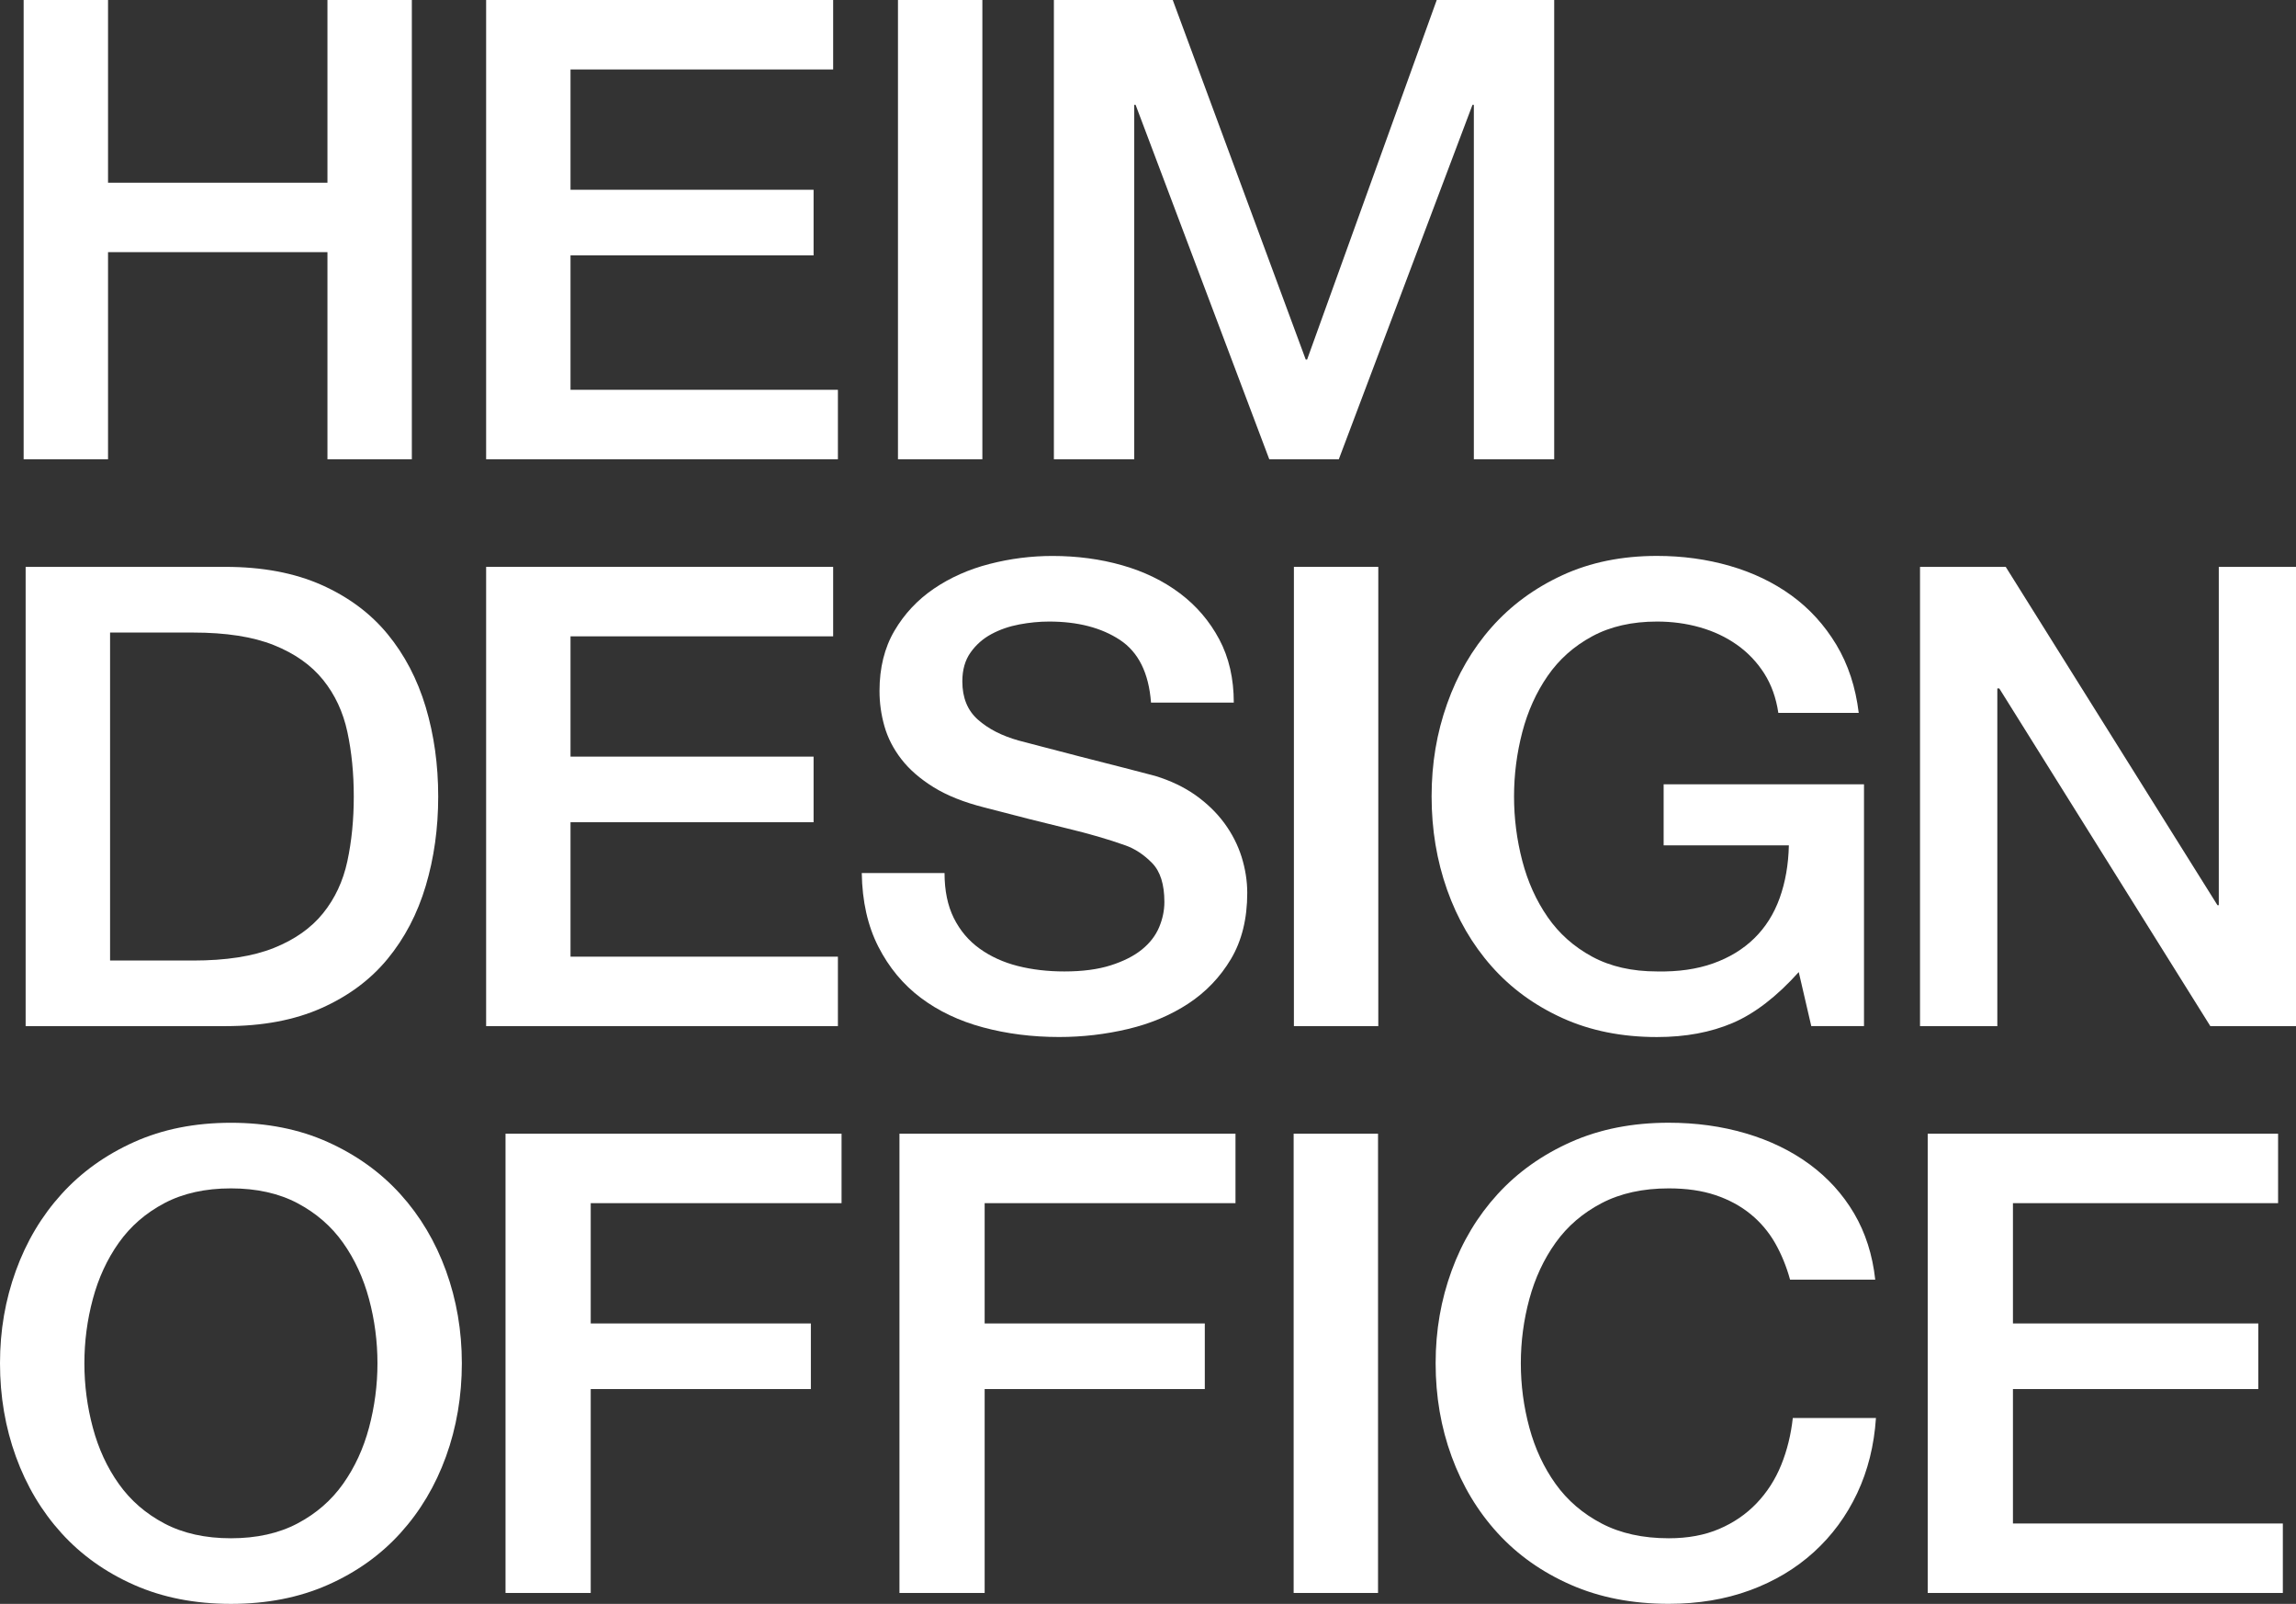 <?xml version="1.0" encoding="UTF-8"?><svg id="_レイヤー_2" xmlns="http://www.w3.org/2000/svg" viewBox="0 0 540.88 377.72"><rect x="0" y="0" width="540.88" height="377.72" fill="#333333" stroke="none"/><defs><style>.cls-1{fill:#fff;}</style></defs><g id="_レイヤー_1-2"><g><path class="cls-1" d="M5.57,0H25.45V43.02h51.69V0h19.88V108.16h-19.88V59.38H25.45v48.78H5.57V0Z"/><path class="cls-1" d="M114.52,0h81.75V16.36h-61.87v28.33h57.26v15.45h-57.26v31.66h62.99v16.36H114.52V0Z"/><path class="cls-1" d="M211.54,0h19.88V108.16h-19.88V0Z"/><path class="cls-1" d="M248.28,0h27.99l31.33,84.68h.32L338.46,0h27.67V108.16h-18.93V24.69h-.32l-31.49,83.47h-16.38l-31.49-83.47h-.32V108.16h-18.93V0Z"/><path class="cls-1" d="M6.04,133.5H53.12c8.69,0,16.22,1.42,22.59,4.24,6.36,2.83,11.56,6.69,15.59,11.59,4.03,4.9,7.02,10.63,8.99,17.19,1.96,6.57,2.94,13.58,2.94,21.06s-.98,14.49-2.94,21.06c-1.96,6.57-4.96,12.3-8.99,17.19-4.03,4.9-9.23,8.76-15.59,11.59-6.36,2.83-13.89,4.24-22.59,4.24H6.04v-108.16Zm19.88,92.71h19.56c7.74,0,14.08-.98,19.01-2.95,4.93-1.97,8.8-4.7,11.61-8.18,2.81-3.48,4.72-7.57,5.73-12.27,1.01-4.7,1.51-9.77,1.51-15.22s-.5-10.53-1.51-15.22c-1.01-4.7-2.92-8.79-5.73-12.27-2.81-3.48-6.68-6.21-11.61-8.18s-11.27-2.95-19.01-2.95H25.93v77.25Z"/><path class="cls-1" d="M114.52,133.5h81.75v16.36h-61.87v28.33h57.26v15.45h-57.26v31.66h62.99v16.36H114.52v-108.16Z"/><path class="cls-1" d="M222.51,205.6c0,4.14,.73,7.68,2.18,10.6,1.46,2.93,3.48,5.33,6.08,7.2,2.6,1.87,5.59,3.23,8.97,4.09,3.38,.86,7.05,1.29,11,1.29,4.26,0,7.9-.48,10.92-1.44,3.02-.96,5.46-2.2,7.33-3.71,1.87-1.51,3.22-3.26,4.06-5.23,.83-1.97,1.25-3.96,1.25-5.98,0-4.14-.96-7.2-2.89-9.17-1.93-1.97-4.03-3.36-6.32-4.17-3.95-1.41-8.56-2.75-13.81-4.01-5.25-1.26-11.73-2.9-19.43-4.92-4.79-1.21-8.76-2.8-11.94-4.77-3.17-1.97-5.7-4.17-7.57-6.59s-3.2-5-3.98-7.73-1.17-5.5-1.17-8.33c0-5.45,1.17-10.17,3.51-14.16,2.34-3.99,5.43-7.29,9.28-9.92,3.85-2.62,8.22-4.57,13.11-5.83,4.89-1.26,9.83-1.89,14.82-1.89,5.82,0,11.31,.73,16.46,2.2,5.15,1.47,9.67,3.66,13.57,6.59,3.9,2.93,6.99,6.54,9.28,10.83,2.29,4.29,3.43,9.27,3.43,14.92h-19.5c-.52-6.97-2.96-11.89-7.33-14.77-4.37-2.88-9.93-4.32-16.69-4.32-2.29,0-4.63,.23-7.02,.68-2.39,.45-4.58,1.21-6.55,2.27-1.98,1.06-3.62,2.5-4.91,4.32-1.3,1.82-1.95,4.09-1.95,6.82,0,3.84,1.22,6.84,3.67,9.01,2.44,2.17,5.64,3.81,9.6,4.92,.41,.1,2.05,.53,4.92,1.29,2.86,.76,6.06,1.59,9.6,2.5,3.54,.91,6.99,1.79,10.38,2.65,3.38,.86,5.8,1.49,7.25,1.89,3.64,1.11,6.81,2.63,9.52,4.54,2.7,1.92,4.97,4.12,6.79,6.59,1.82,2.48,3.17,5.13,4.06,7.95,.88,2.83,1.33,5.66,1.33,8.48,0,6.06-1.28,11.24-3.82,15.53-2.55,4.29-5.91,7.8-10.06,10.53-4.16,2.73-8.89,4.72-14.2,5.98s-10.71,1.89-16.23,1.89c-6.35,0-12.33-.76-17.94-2.27-5.62-1.51-10.51-3.84-14.67-6.97-4.16-3.13-7.49-7.14-9.99-12.04-2.5-4.9-3.8-10.68-3.9-17.34h19.5Z"/><path class="cls-1" d="M304.81,133.5h19.88v108.16h-19.88v-108.16Z"/><path class="cls-1" d="M439.11,241.65h-12.42l-2.95-12.72c-5.18,5.76-10.35,9.75-15.53,11.97-5.18,2.22-11.13,3.33-17.86,3.33-8.28,0-15.71-1.49-22.28-4.47-6.57-2.98-12.14-7.04-16.69-12.19-4.56-5.15-8.05-11.16-10.48-18.03-2.43-6.87-3.65-14.19-3.65-21.97s1.21-14.94,3.65-21.81c2.43-6.87,5.92-12.88,10.48-18.03,4.55-5.15,10.12-9.24,16.69-12.27,6.57-3.03,14-4.54,22.28-4.54,6,0,11.72,.78,17.16,2.35,5.43,1.57,10.27,3.89,14.52,6.97,4.24,3.08,7.76,6.94,10.56,11.59,2.79,4.65,4.55,10,5.28,16.06h-18.94c-.52-3.53-1.63-6.64-3.34-9.32-1.71-2.67-3.86-4.92-6.44-6.74-2.59-1.82-5.49-3.18-8.7-4.09-3.21-.91-6.57-1.36-10.09-1.36-5.9,0-11,1.16-15.29,3.48-4.3,2.32-7.79,5.43-10.48,9.32-2.69,3.89-4.69,8.31-5.98,13.25-1.29,4.95-1.94,10-1.94,15.15s.65,10.2,1.94,15.15c1.29,4.95,3.29,9.37,5.98,13.25,2.69,3.89,6.18,6.99,10.48,9.32,4.29,2.32,9.39,3.48,15.29,3.48,4.97,.1,9.37-.53,13.2-1.89,3.83-1.36,7.06-3.33,9.7-5.91s4.63-5.73,5.98-9.47c1.34-3.74,2.07-7.88,2.17-12.42h-29.5v-14.39h47.2v56.96Z"/><path class="cls-1" d="M452.3,133.5h20.2l49.88,79.68h.31v-79.68h18.21v108.16h-20.2l-49.72-79.53h-.46v79.53h-18.21v-108.16Z"/><path class="cls-1" d="M54.4,264.42c8.48,0,16.09,1.51,22.82,4.54,6.73,3.03,12.43,7.12,17.1,12.27,4.66,5.15,8.24,11.16,10.74,18.03,2.49,6.87,3.74,14.14,3.74,21.81s-1.25,15.1-3.74,21.96c-2.49,6.87-6.07,12.88-10.74,18.03-4.67,5.15-10.37,9.22-17.1,12.19-6.73,2.98-14.34,4.47-22.82,4.47s-16.09-1.49-22.82-4.47c-6.73-2.98-12.43-7.04-17.1-12.19-4.67-5.15-8.25-11.16-10.74-18.03-2.49-6.87-3.74-14.19-3.74-21.96s1.25-14.94,3.74-21.81c2.49-6.87,6.07-12.88,10.74-18.03,4.66-5.15,10.36-9.24,17.1-12.27,6.73-3.03,14.34-4.54,22.82-4.54Zm0,15.45c-6.04,0-11.27,1.16-15.67,3.48-4.4,2.32-7.98,5.43-10.74,9.32-2.76,3.89-4.8,8.31-6.12,13.25-1.33,4.95-1.99,10-1.99,15.15s.66,10.2,1.99,15.15c1.32,4.95,3.36,9.37,6.12,13.25,2.76,3.89,6.33,6.99,10.74,9.32,4.4,2.32,9.62,3.48,15.67,3.48s11.27-1.16,15.67-3.48c4.4-2.32,7.98-5.43,10.74-9.32,2.76-3.89,4.8-8.31,6.12-13.25,1.32-4.95,1.99-10,1.99-15.15s-.66-10.2-1.99-15.15c-1.33-4.95-3.37-9.37-6.12-13.25-2.76-3.89-6.34-6.99-10.74-9.32-4.4-2.32-9.62-3.48-15.67-3.48Z"/><path class="cls-1" d="M119.09,266.99h79.16v16.36h-59.09v28.33h51.86v15.45h-51.86v48.02h-20.07v-108.16Z"/><path class="cls-1" d="M211.89,266.99h79.16v16.36h-59.09v28.33h51.86v15.45h-51.86v48.02h-20.07v-108.16Z"/><path class="cls-1" d="M304.75,266.99h19.88v108.16h-19.88v-108.16Z"/><path class="cls-1" d="M421.7,301.38c-.86-3.13-2.04-6.01-3.53-8.63-1.5-2.62-3.43-4.9-5.78-6.82-2.36-1.92-5.11-3.41-8.27-4.47-3.16-1.06-6.82-1.59-11-1.59-6.1,0-11.38,1.16-15.82,3.48-4.44,2.32-8.06,5.43-10.84,9.32-2.78,3.89-4.84,8.31-6.18,13.25-1.34,4.95-2.01,10-2.01,15.15s.67,10.2,2.01,15.15c1.34,4.95,3.4,9.37,6.18,13.25,2.78,3.89,6.4,6.99,10.84,9.32,4.44,2.32,9.71,3.48,15.82,3.48,4.5,0,8.45-.73,11.88-2.2,3.42-1.46,6.37-3.48,8.83-6.06,2.46-2.58,4.39-5.58,5.78-9.01,1.39-3.43,2.3-7.12,2.73-11.06h19.59c-.43,6.46-1.9,12.37-4.42,17.72-2.52,5.35-5.92,9.97-10.2,13.86-4.28,3.89-9.31,6.89-15.09,9.01-5.78,2.12-12.15,3.18-19.11,3.18-8.57,0-16.25-1.49-23.04-4.47-6.8-2.98-12.55-7.04-17.26-12.19-4.71-5.15-8.32-11.16-10.84-18.03-2.52-6.87-3.77-14.19-3.77-21.96s1.26-14.94,3.77-21.81c2.51-6.87,6.13-12.88,10.84-18.03,4.71-5.15,10.46-9.24,17.26-12.27,6.8-3.03,14.48-4.54,23.04-4.54,6.42,0,12.47,.83,18.14,2.5,5.67,1.67,10.68,4.09,15.01,7.27,4.33,3.18,7.84,7.04,10.52,11.59,2.67,4.54,4.34,9.75,4.98,15.6h-20.07Z"/><path class="cls-1" d="M454.13,266.99h82.53v16.36h-62.46v28.33h57.8v15.45h-57.8v31.66h63.58v16.36h-83.66v-108.16Z"/></g></g></svg>